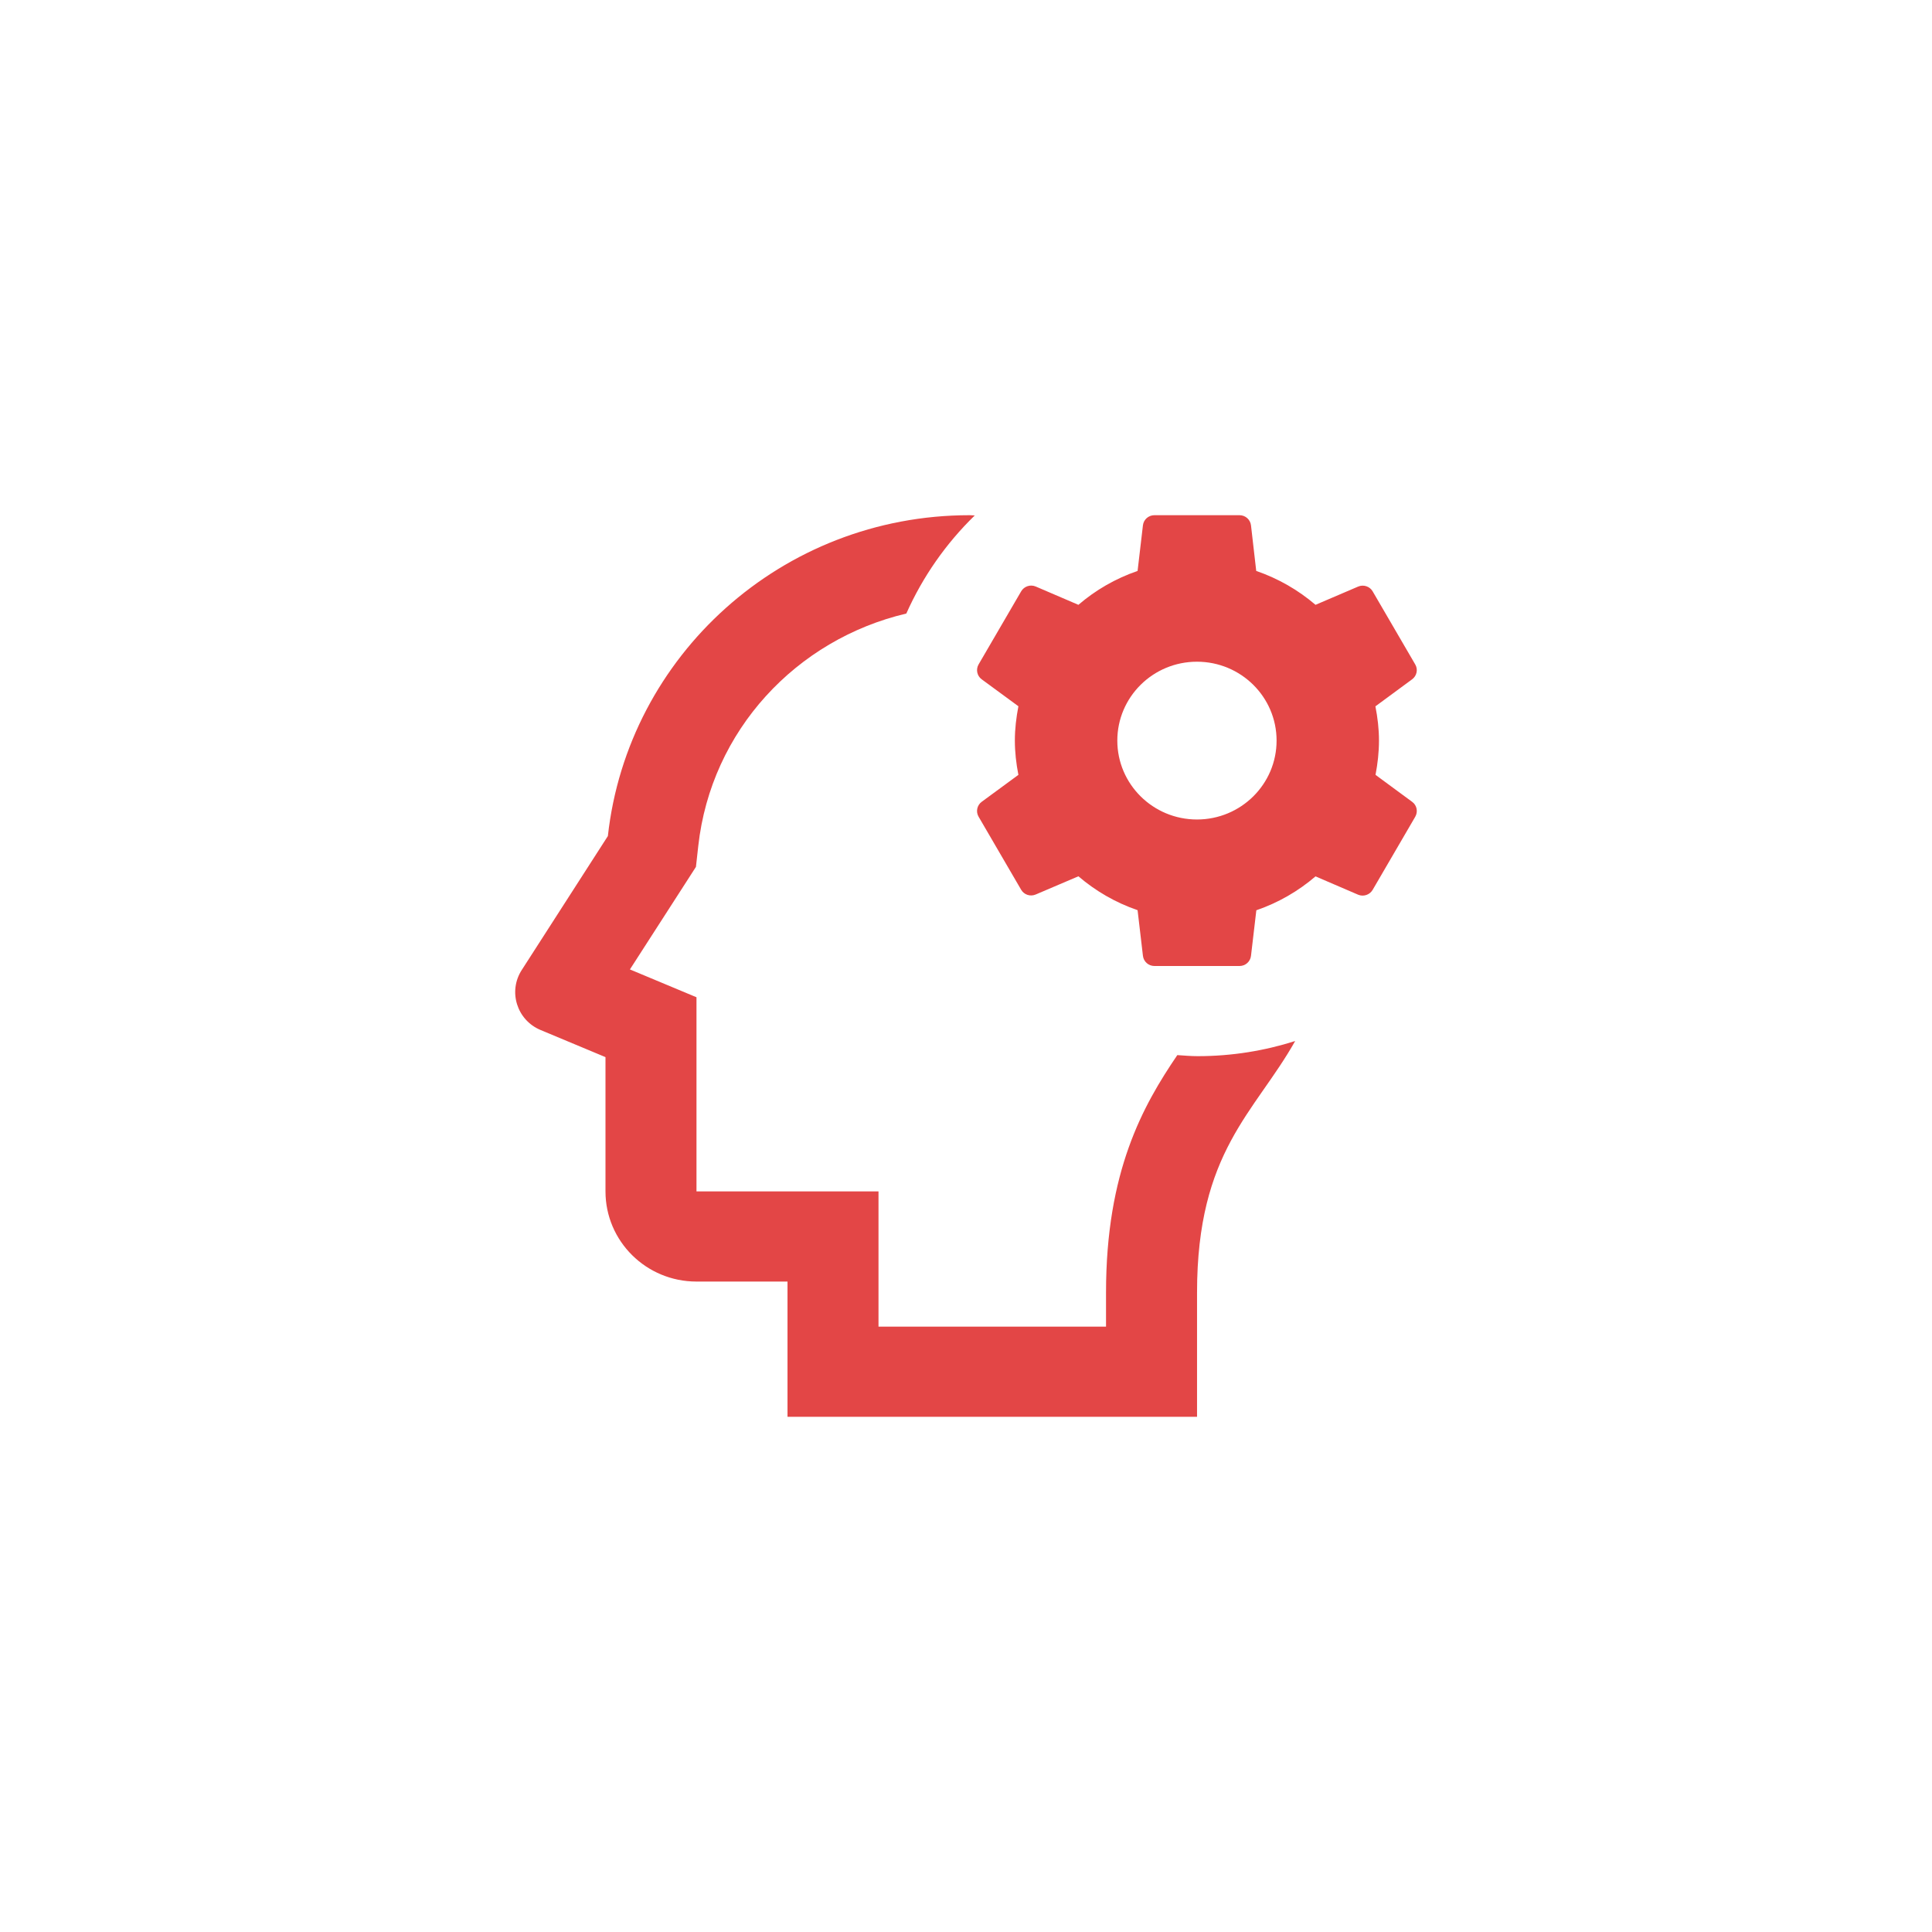 <?xml version="1.0" encoding="UTF-8"?> <svg xmlns="http://www.w3.org/2000/svg" width="90" height="90" viewBox="0 0 90 90" fill="none"><g filter="url(#filter0_d_2001_14)"><path d="M45.164 20C36.431 20 29.246 26.54 28.317 34.946L24.306 41.185C23.659 42.186 24.079 43.522 25.183 43.982L28.206 45.245V51.5C28.206 53.821 30.103 55.7 32.445 55.7H36.685V62H55.763V56.205C55.763 49.632 58.454 47.834 60.334 44.495C58.903 44.95 57.38 45.2 55.796 45.2C55.476 45.2 55.16 45.172 54.844 45.151C53.243 47.505 51.523 50.564 51.523 56.205V57.8H40.924V51.5H32.445V42.456L29.854 41.373L29.344 41.16L31.89 37.206L32.42 36.382L32.528 35.41C33.126 30.021 37.099 25.787 42.22 24.581C42.986 22.861 44.071 21.312 45.408 20.012C45.326 20.01 45.245 20 45.164 20ZM53.776 20C53.502 20 53.273 20.203 53.242 20.472L52.993 22.596C51.967 22.949 51.041 23.485 50.236 24.175L48.248 23.322C47.998 23.215 47.705 23.313 47.569 23.548L45.586 26.952C45.451 27.187 45.513 27.486 45.731 27.645L47.441 28.9C47.342 29.417 47.276 29.95 47.276 30.496C47.276 31.042 47.339 31.577 47.441 32.096L45.731 33.351C45.513 33.512 45.449 33.811 45.586 34.044L47.569 37.448C47.705 37.683 47.998 37.777 48.248 37.669L50.236 36.821C51.039 37.509 51.967 38.047 52.993 38.4L53.242 40.524C53.273 40.797 53.504 41 53.776 41H57.742C58.016 41 58.244 40.797 58.276 40.528L58.525 38.404C59.55 38.051 60.476 37.516 61.282 36.825L63.265 37.678C63.515 37.785 63.808 37.685 63.944 37.452L65.927 34.048C66.063 33.813 66.005 33.514 65.787 33.355L64.077 32.096C64.176 31.577 64.238 31.046 64.238 30.5C64.238 29.954 64.174 29.423 64.072 28.904L65.782 27.645C66.001 27.484 66.065 27.185 65.927 26.952L63.944 23.548C63.808 23.313 63.515 23.219 63.265 23.326L61.282 24.175C60.478 23.487 59.546 22.949 58.52 22.596L58.276 20.472C58.244 20.203 58.016 20 57.742 20H53.776ZM55.759 26.825C57.807 26.825 59.468 28.469 59.468 30.5C59.468 32.529 57.809 34.175 55.759 34.175C53.711 34.175 52.049 32.529 52.049 30.5C52.049 28.469 53.711 26.825 55.759 26.825Z" fill="#E34646"></path></g><defs><filter id="filter0_d_2001_14" x="0" y="0" width="90" height="90" filterUnits="userSpaceOnUse" color-interpolation-filters="sRGB"><feFlood flood-opacity="0" result="BackgroundImageFix"></feFlood><feColorMatrix in="SourceAlpha" type="matrix" values="0 0 0 0 0 0 0 0 0 0 0 0 0 0 0 0 0 0 127 0" result="hardAlpha"></feColorMatrix><feOffset dy="4"></feOffset><feGaussianBlur stdDeviation="12"></feGaussianBlur><feComposite in2="hardAlpha" operator="out"></feComposite><feColorMatrix type="matrix" values="0 0 0 0 1 0 0 0 0 1 0 0 0 0 1 0 0 0 0.25 0"></feColorMatrix><feBlend mode="normal" in2="BackgroundImageFix" result="effect1_dropShadow_2001_14"></feBlend><feBlend mode="normal" in="SourceGraphic" in2="effect1_dropShadow_2001_14" result="shape"></feBlend></filter></defs></svg> 